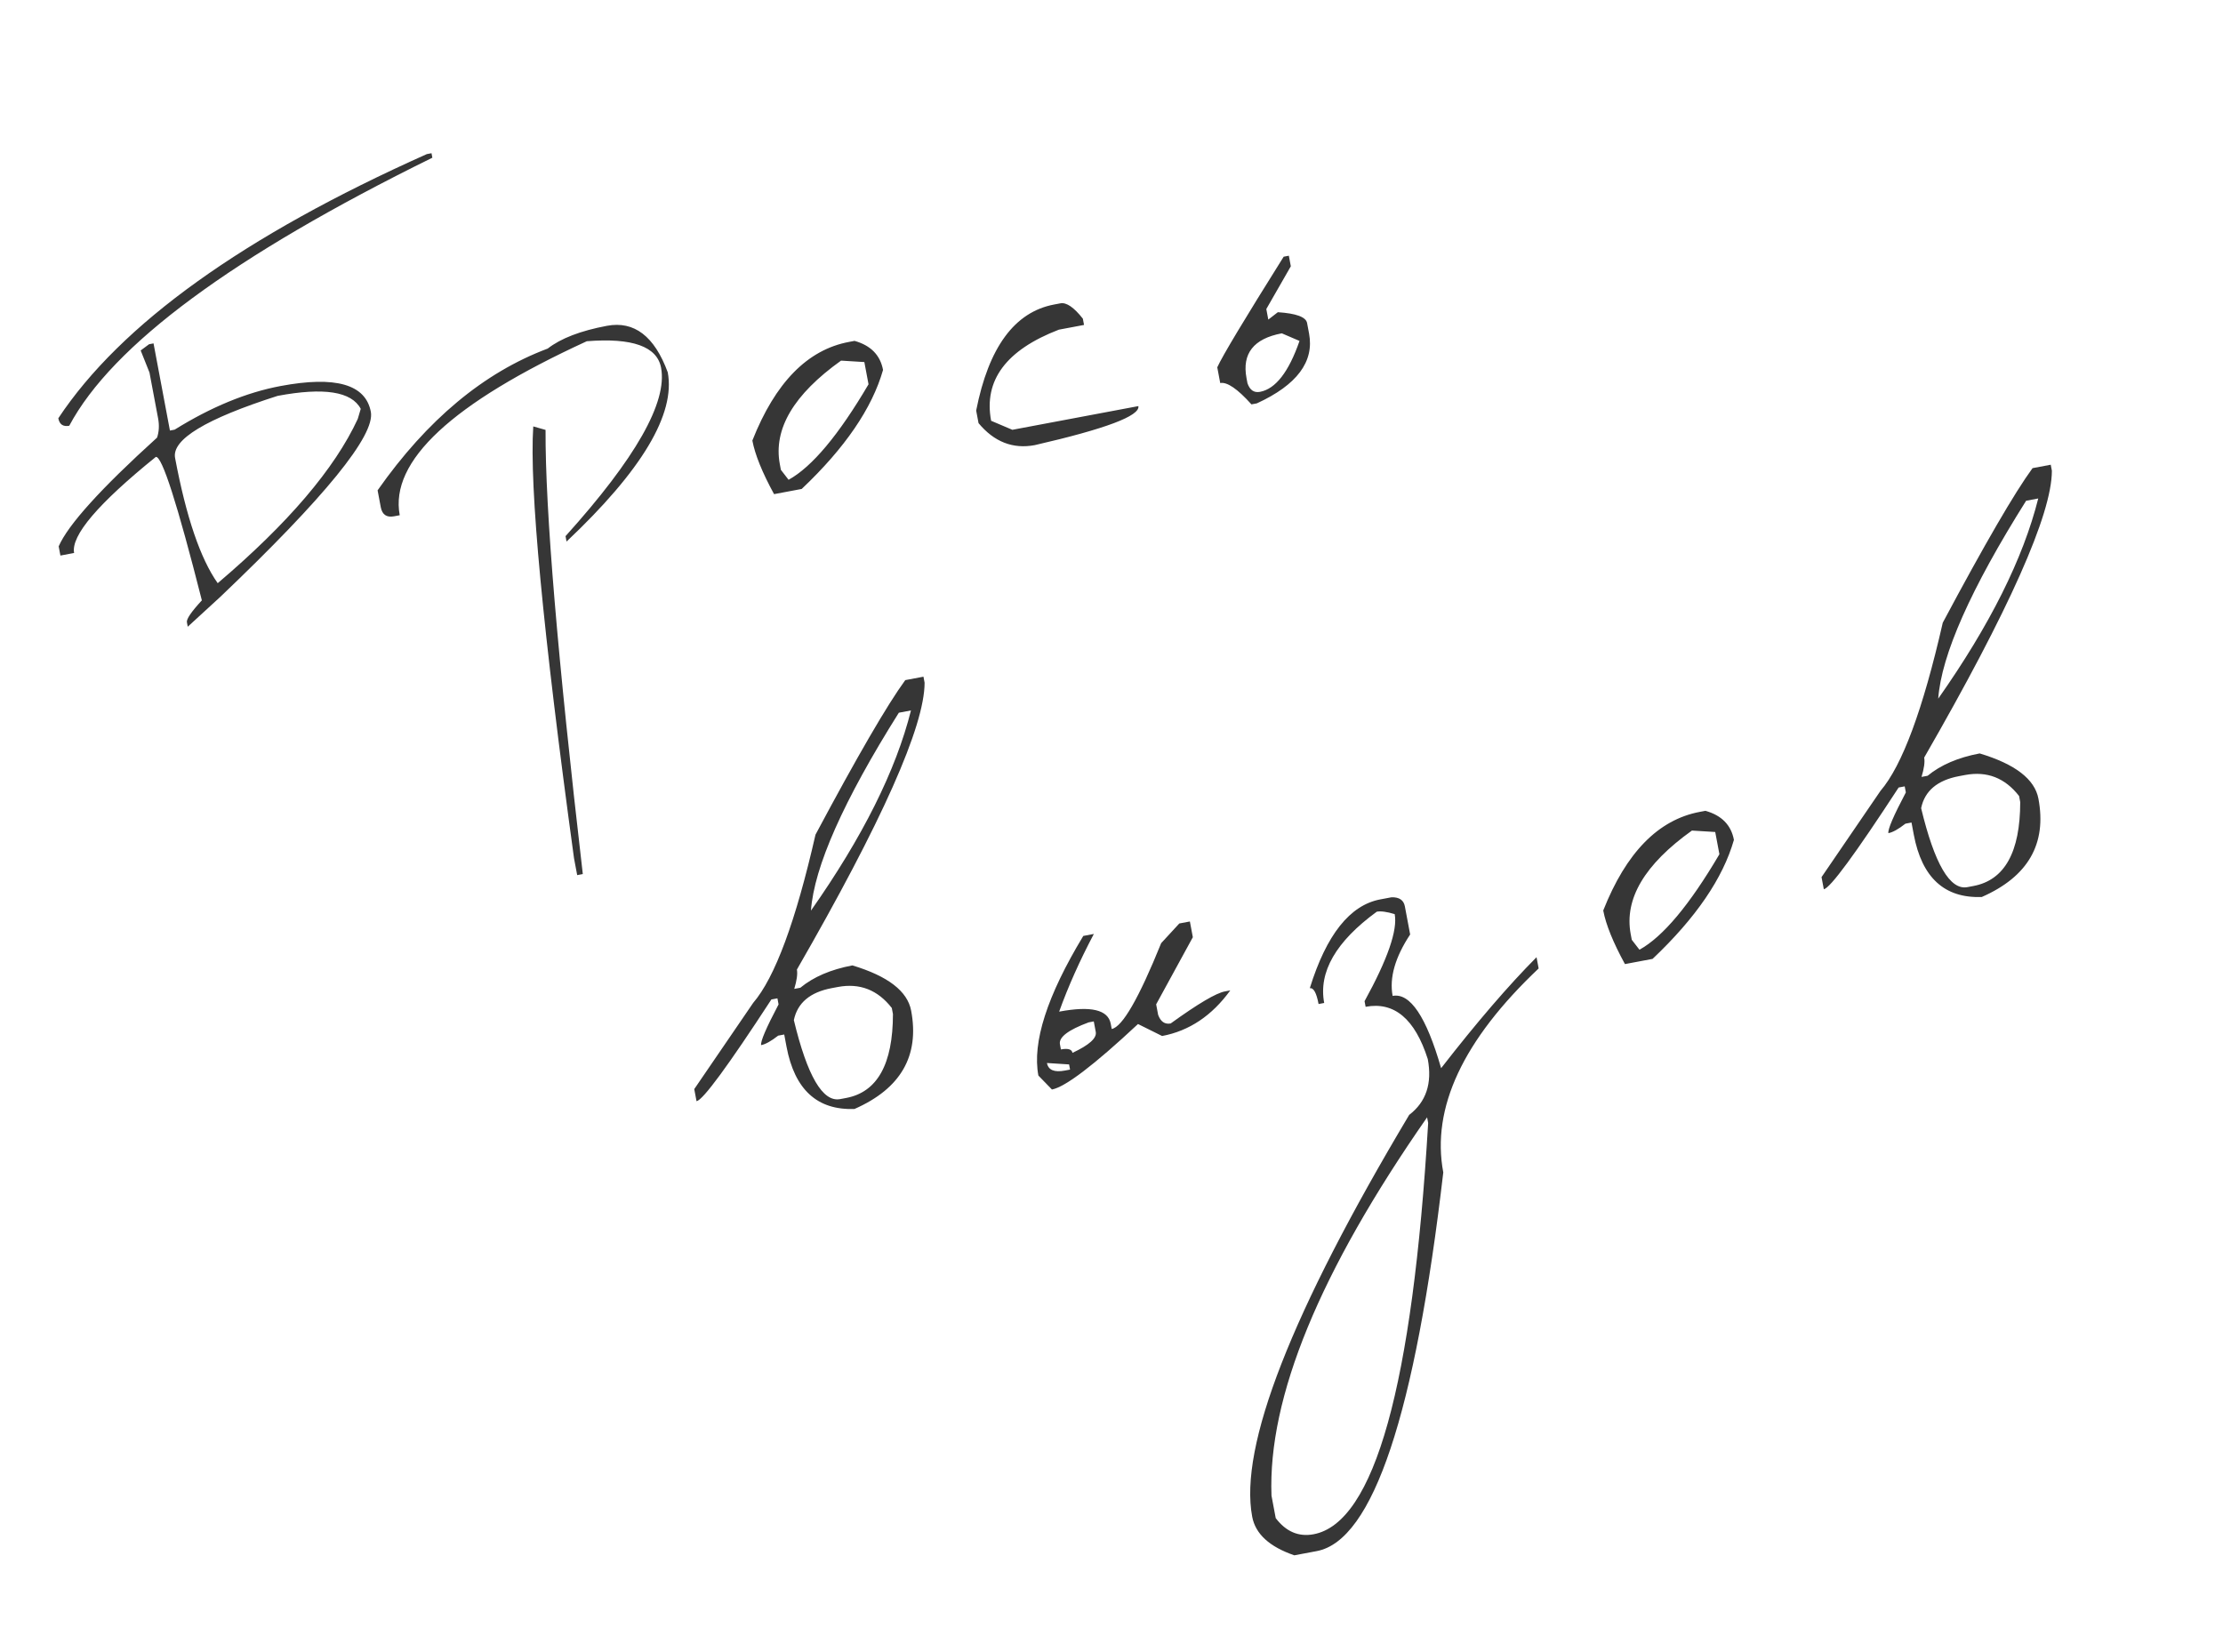 <?xml version="1.0" encoding="UTF-8"?> <svg xmlns="http://www.w3.org/2000/svg" width="475" height="353" viewBox="0 0 475 353" fill="none"> <path d="M91.196 32.931L92.204 32.742L92.384 33.702C49.869 54.618 24.007 73.71 14.798 90.98C13.486 91.227 12.707 90.695 12.46 89.382C25.802 69.248 52.047 50.431 91.196 32.931ZM31.847 73.561L32.807 73.381L36.309 92.004L37.317 91.814C45.119 86.968 52.652 83.862 59.916 82.496C71.691 80.281 78.132 82.118 79.24 88.006C80.184 93.029 69.461 106.211 47.069 127.55L40.118 133.926L39.938 132.966C39.811 132.294 40.877 130.735 43.133 128.29C37.886 107.61 34.606 97.393 33.294 97.64C20.957 107.613 15.137 114.455 15.835 118.167L12.908 118.718L12.538 116.75C14.551 112.131 21.559 104.385 33.562 93.514C33.986 92.242 34.059 90.87 33.782 89.398L31.941 79.607L30.06 74.891L31.847 73.561ZM37.411 97.86C39.782 110.467 42.818 119.388 46.519 124.622C61.544 111.857 71.52 100.158 76.444 89.525L77.082 87.368C75.126 83.661 69.204 82.737 59.317 84.596C43.972 89.503 36.67 93.924 37.411 97.86ZM129.682 69.624C135.506 68.529 139.839 71.839 142.681 79.554C144.36 88.481 137.152 100.538 121.057 115.723L120.841 114.571C135.835 97.936 142.64 85.939 141.255 78.579C140.401 74.036 135.11 72.148 125.382 72.918C96.563 86.156 83.24 98.551 85.412 110.102L84.213 110.328C82.613 110.629 81.662 109.979 81.361 108.379L80.684 104.779C91.267 89.703 103.382 79.606 117.03 74.488C119.833 72.305 124.05 70.683 129.682 69.624ZM113.946 91.12L116.571 91.868C116.496 108.911 119.15 140.548 124.531 186.78L123.331 187.006L122.654 183.406C115.991 134.765 113.089 104.003 113.946 91.12ZM181.396 73.068L182.596 72.843C186.059 73.815 188.088 75.885 188.684 79.053C186.348 87.244 180.555 95.722 171.303 104.485L165.399 105.595C162.872 100.969 161.326 97.151 160.761 94.143C165.654 81.76 172.533 74.735 181.396 73.068ZM166.632 99.201L166.857 100.401L168.5 102.528C173.512 99.763 179.207 92.96 185.583 82.12L184.69 77.369L179.712 77.062C169.578 84.302 165.218 91.682 166.632 99.201ZM225.244 65.071L226.588 64.818C227.868 64.577 229.465 65.669 231.378 68.092L231.631 69.436L226.255 70.447C214.979 74.787 210.153 81.277 211.778 89.916L216.315 91.846L243.242 86.782C243.633 88.862 236.254 91.641 221.105 95.12C216.433 95.998 212.428 94.432 209.09 90.422L208.584 87.734C211.243 74.214 216.797 66.659 225.244 65.071ZM274.29 54.853L275.394 54.646L275.818 56.902L270.579 66.037L271.003 68.293L273.042 66.717C276.967 66.973 279.049 67.741 279.29 69.021L279.714 71.276C280.845 77.292 277.126 82.265 268.556 86.196L267.404 86.413C264.428 83.096 262.204 81.576 260.732 81.853L260.1 78.493C261.175 76.105 265.905 68.225 274.29 54.853ZM266.348 80.797L266.555 81.901C267.062 83.363 267.955 83.973 269.235 83.733C272.563 83.107 275.376 79.48 277.675 72.853L273.891 71.229C267.875 72.36 265.361 75.549 266.348 80.797Z" fill="#363636"></path> <path d="M193.433 145.336L197.321 144.605L197.564 145.901C197.553 155.18 188.458 175.609 170.278 207.188C170.452 208.116 170.264 209.493 169.713 211.319L171.009 211.076C173.82 208.758 177.529 207.166 182.137 206.3C189.722 208.584 193.906 211.805 194.689 215.965C196.506 225.629 192.473 232.632 182.588 236.976C174.628 237.28 169.784 232.841 168.057 223.657L167.57 221.065L166.274 221.309C164.773 222.486 163.558 223.161 162.63 223.336C162.48 222.536 163.723 219.635 166.361 214.633L166.117 213.337L164.821 213.581C155.538 227.817 150.209 235.064 148.833 235.323L148.345 232.731L160.933 214.312C165.58 208.9 170.019 196.917 174.249 178.363C183.191 161.608 189.585 150.599 193.433 145.336ZM173.277 194.598C184.307 178.907 191.432 164.646 194.651 151.816L192.059 152.303C180.227 171.127 173.966 185.225 173.277 194.598ZM169.627 217.995C172.503 229.944 175.797 235.569 179.509 234.871L180.805 234.628C187.461 233.376 190.793 227.399 190.801 216.696L190.557 215.4C187.543 211.528 183.7 210.031 179.028 210.909L177.732 211.153C173.092 212.026 170.391 214.306 169.627 217.995ZM231.473 200.003L233.729 199.579C230.7 205.317 228.228 210.851 226.315 216.18C233.099 214.904 236.774 215.77 237.339 218.778L237.547 219.882C239.819 219.455 243.341 213.343 248.113 201.545L251.992 197.337L254.248 196.913L254.88 200.273L247.042 214.618L247.467 216.874C248.006 218.329 248.899 218.94 250.147 218.705C255.981 214.494 259.842 212.211 261.73 211.856L262.882 211.639C258.962 217.047 254.107 220.296 248.315 221.385L243.163 218.826C233.751 227.62 227.621 232.284 224.773 232.82L221.876 229.836C220.54 222.732 223.739 212.788 231.473 200.003ZM226.484 223.155L226.692 224.259C228.196 223.976 229.02 224.219 229.164 224.987C232.727 223.323 234.386 221.835 234.139 220.523L233.715 218.267L232.611 218.475C228.243 220.091 226.201 221.651 226.484 223.155ZM223.708 227.156C223.991 228.66 225.268 229.198 227.54 228.771L228.644 228.563L228.436 227.459L223.708 227.156ZM294.936 192.193L297.336 191.742C298.984 191.697 299.934 192.347 300.187 193.691L301.315 199.69C298.092 204.57 296.844 208.946 297.572 212.818C301.316 212.114 304.769 217.262 307.931 228.263C315.56 218.447 322.356 210.543 328.319 204.551L328.77 206.951C312.598 222.25 305.805 236.78 308.393 250.539C302.376 302.227 293.368 329.199 281.369 331.456L276.569 332.359C271.258 330.541 268.256 327.793 267.564 324.113C264.736 309.074 275.918 280.45 301.111 238.242C304.731 235.474 306.054 231.498 305.08 226.315C302.337 217.72 297.91 213.997 291.798 215.146L291.572 213.946C296.51 204.967 298.656 198.766 298.013 195.342C296.326 194.831 295.051 194.656 294.187 194.819C285.448 201.2 281.701 207.702 282.947 214.326L281.747 214.552C281.296 212.152 280.67 211.027 279.87 211.177C283.418 199.743 288.44 193.415 294.936 192.193ZM271.687 319.61L272.59 324.41C274.791 327.309 277.492 328.458 280.692 327.856C293.683 325.413 301.84 296.116 305.162 239.965L304.936 238.765C281.977 271.707 270.894 298.656 271.687 319.61ZM363.208 173.49L364.408 173.265C367.871 174.237 369.9 176.307 370.496 179.475C368.16 187.666 362.366 196.144 353.114 204.907L347.211 206.018C344.684 201.391 343.138 197.573 342.572 194.566C347.466 182.182 354.344 175.157 363.208 173.49ZM348.443 199.624L348.669 200.824L350.311 202.95C355.324 200.185 361.019 193.383 367.395 182.543L366.501 177.791L361.524 177.485C351.389 184.724 347.029 192.104 348.443 199.624ZM434.304 100.039L438.192 99.308L438.436 100.604C438.424 109.882 429.329 130.311 411.149 161.891C411.324 162.819 411.135 164.196 410.584 166.022L411.88 165.778C414.691 163.461 418.4 161.869 423.008 161.002C430.594 163.286 434.778 166.508 435.56 170.668C437.377 180.332 433.344 187.335 423.46 191.679C415.499 191.983 410.656 187.543 408.929 178.36L408.441 175.768L407.145 176.012C405.644 177.188 404.429 177.864 403.501 178.039C403.351 177.239 404.594 174.338 407.232 169.336L406.988 168.04L405.692 168.284C396.409 182.52 391.08 189.767 389.704 190.026L389.217 187.434L401.804 169.015C406.452 163.602 410.89 151.619 415.121 133.066C424.062 116.31 430.457 105.301 434.304 100.039ZM414.148 149.3C425.179 133.61 432.303 119.349 435.523 106.519L432.931 107.006C421.098 125.829 414.837 139.928 414.148 149.3ZM410.498 172.698C413.374 184.647 416.669 190.272 420.38 189.574L421.676 189.33C428.332 188.079 431.664 182.102 431.672 171.399L431.428 170.103C428.414 166.231 424.571 164.734 419.899 165.612L418.604 165.856C413.964 166.728 411.262 169.009 410.498 172.698Z" fill="#363636"></path> </svg> 